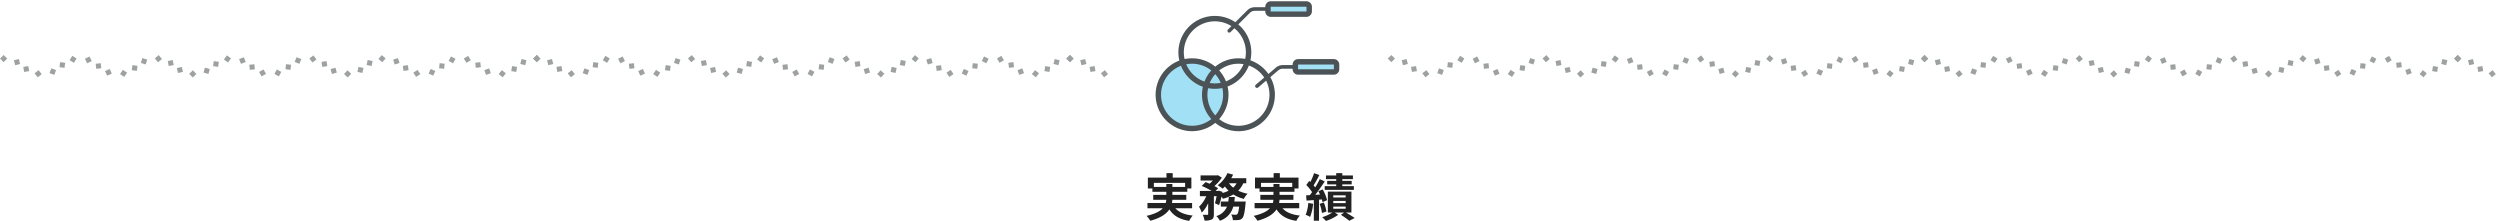 <svg xmlns="http://www.w3.org/2000/svg" xmlns:xlink="http://www.w3.org/1999/xlink" viewBox="0 0 980 86.616">
  <defs>
    <clipPath id="clip-path">
      <rect width="436" height="8.819" fill="none"/>
    </clipPath>
  </defs>
  <g id="グループ_2047" data-name="グループ 2047" transform="translate(-150 -9013.063)">
    <path id="パス_714" data-name="パス 714" d="M-37.68-11.52V-13.1h12.24v1.58h-4.98v-1.14H-32.8v1.14ZM-22.7-3.16V-5.22h-7.9a6.79,6.79,0,0,0,.16-1.26h5.46V-8.4h-5.44V-9.6h5.84v-1.32h1.6v-4.26H-30.3v-1.74h-2.44v1.74h-7.3v4.26h1.78V-9.6h5.46v1.2h-5.14v1.92h5.12a9.166,9.166,0,0,1-.2,1.26H-40.2v2.06h6.02c-1.1,1.18-3.02,2.22-6.38,2.98a9.706,9.706,0,0,1,1.48,1.92C-35,.64-32.78-.94-31.6-2.72c1.58,2.48,3.96,3.9,7.76,4.5A9.253,9.253,0,0,1-22.44-.3c-3.16-.34-5.4-1.26-6.82-2.86ZM-6.14-5.8c.08-.58.14-1.18.2-1.78H-8.32a16.7,16.7,0,0,1-.2,1.78h-2.92v1.98h2.42A6.411,6.411,0,0,1-13.2-.1a6.727,6.727,0,0,1,1.38,1.84A7.99,7.99,0,0,0-6.56-3.82h2.32C-4.46-1.96-4.72-1.1-5-.84a.815.815,0,0,1-.64.22,16.938,16.938,0,0,1-1.72-.1,5.162,5.162,0,0,1,.64,2.2,15.282,15.282,0,0,0,2.24-.04A2.2,2.2,0,0,0-3.02.74c.58-.64.94-2.18,1.26-5.64.04-.28.08-.9.08-.9Zm.88-7.16a6.077,6.077,0,0,1-1.32,1.7,7.842,7.842,0,0,1-1.66-1.7Zm3.8,0v-1.98h-5.9a13.408,13.408,0,0,0,.74-1.4l-2.22-.6a11.923,11.923,0,0,1-3.82,4.76,17.465,17.465,0,0,1,1.94,1.34,11.908,11.908,0,0,0,.9-.86A11.308,11.308,0,0,0-8.4-10.04a12.118,12.118,0,0,1-2.44.92l.08-.46-1.44-.48-.32.1h-.96l.98-1.02a11.193,11.193,0,0,0-1.46-.88,14.929,14.929,0,0,0,2.92-3.3l-1.52-.96-.36.08h-6.46v2h4.8a12.489,12.489,0,0,1-1.26,1.26c-.54-.24-1.1-.46-1.58-.64l-1.5,1.52a29.013,29.013,0,0,1,3.86,1.94h-4.58v2.08h2.5a12.566,12.566,0,0,1-2.84,4.12,13.328,13.328,0,0,1,1.08,2.3,12.117,12.117,0,0,0,2.5-3.7V-.88c0,.24-.08.28-.32.3-.26,0-1.06,0-1.8-.02a7.923,7.923,0,0,1,.68,2.26,5.9,5.9,0,0,0,2.82-.42c.7-.36.86-1,.86-2.08V-7.88h1.06a26.069,26.069,0,0,1-.64,2.76l1.6.74a23.347,23.347,0,0,0,.98-3.34,7.57,7.57,0,0,1,.56.84A16.008,16.008,0,0,0-6.52-8.56,14.406,14.406,0,0,0-2.44-6.84,9.134,9.134,0,0,1-.94-8.86a15.562,15.562,0,0,1-3.68-1.18,9.825,9.825,0,0,0,2-2.92Zm5.78,1.44V-13.1H16.56v1.58H11.58v-1.14H9.2v1.14ZM19.3-3.16V-5.22H11.4a6.79,6.79,0,0,0,.16-1.26h5.46V-8.4H11.58V-9.6h5.84v-1.32h1.6v-4.26H11.7v-1.74H9.26v1.74H1.96v4.26H3.74V-9.6H9.2v1.2H4.06v1.92H9.18a9.166,9.166,0,0,1-.2,1.26H1.8v2.06H7.82C6.72-1.98,4.8-.94,1.44-.18A9.706,9.706,0,0,1,2.92,1.74C7,.64,9.22-.94,10.4-2.72c1.58,2.48,3.96,3.9,7.76,4.5A9.253,9.253,0,0,1,19.56-.3c-3.16-.34-5.4-1.26-6.82-2.86ZM33.8-13.9H30.26v1.38H33.8v.68H29.28v1.48H40.72v-1.48H36.18v-.68h3.68V-13.9H36.18v-.68h4.16v-1.44H36.18v-.9H33.8v.9H29.78v1.44H33.8ZM22.84-5.24A14.577,14.577,0,0,1,21.82-.6a9.991,9.991,0,0,1,1.74.84,18.358,18.358,0,0,0,1.18-5.16Zm5.32-1.38a10.884,10.884,0,0,1,.28,1.08l1.78-.8a17.258,17.258,0,0,0-1.72-4.2l-1.7.68c.22.42.44.86.64,1.32l-1.86.12c1.26-1.6,2.62-3.58,3.72-5.26l-1.94-.9a32.243,32.243,0,0,1-1.8,3.24,10.06,10.06,0,0,0-.64-.78,45.027,45.027,0,0,0,2.26-4.08l-2.06-.72a24.541,24.541,0,0,1-1.44,3.46c-.16-.14-.32-.28-.46-.42l-1.16,1.6a18.406,18.406,0,0,1,2.28,2.8c-.3.42-.6.82-.9,1.18L22-8.22l.16,2.06,2.86-.2v8.1h2.04V-6.52ZM27.28-4.9a14.034,14.034,0,0,1,.92,3.6l1.76-.58A14.878,14.878,0,0,0,28.94-5.4Zm5.36,1.1H37.5v.84H32.64Zm0-2.22H37.5v.86H32.64Zm0-2.2H37.5v.84H32.64Zm7.12,6.74v-8.2H30.52v8.2h1.74A15.553,15.553,0,0,1,28.32.34c.44.42,1.1,1.06,1.46,1.48A17.733,17.733,0,0,0,34.58-.6l-1.34-.88h3.64l-1.24.9a34.641,34.641,0,0,1,3.3,2.34L41.02.64c-.8-.56-2.18-1.4-3.4-2.12Z" transform="translate(640 9097.859)" fill="#222"/>
    <g id="リピートグリッド_36" data-name="リピートグリッド 36" transform="translate(150 9034.622)" clip-path="url(#clip-path)">
      <g id="グループ_1846" data-name="グループ 1846" transform="translate(-58.148 -225.851)">
        <rect id="長方形_180" data-name="長方形 180" width="2" height="2" transform="translate(58.149 227.264) rotate(-45)" fill="#9ea1a2"/>
        <rect id="長方形_181" data-name="長方形 181" width="2" height="2" transform="translate(63.601 227.915) rotate(-13.903)" fill="#9ea1a2"/>
        <rect id="長方形_182" data-name="長方形 182" width="2" height="2" transform="translate(67.272 230.522) rotate(-9.504)" fill="#9ea1a2"/>
        <rect id="長方形_183" data-name="長方形 183" width="2" height="2" transform="matrix(0.783, -0.622, 0.622, 0.783, 71.69, 233.028)" fill="#9ea1a2"/>
        <rect id="長方形_184" data-name="長方形 184" width="2" height="2" transform="translate(77.566 232.966) rotate(-70.234)" fill="#9ea1a2"/>
        <rect id="長方形_185" data-name="長方形 185" width="2" height="2" transform="translate(81.467 230.637) rotate(-83.106)" fill="#9ea1a2"/>
        <rect id="長方形_186" data-name="長方形 186" width="2" height="2" transform="matrix(0.522, -0.853, 0.853, 0.522, 85.423, 227.886)" fill="#9ea1a2"/>
        <rect id="長方形_187" data-name="長方形 187" width="2" height="2" transform="translate(91.435 227.321) rotate(-26.586)" fill="#9ea1a2"/>
        <rect id="長方形_188" data-name="長方形 188" width="2" height="2" transform="translate(95.655 229.282) rotate(-6.225)" fill="#9ea1a2"/>
        <rect id="長方形_189" data-name="長方形 189" width="2" height="2" transform="translate(99.323 232.144) rotate(-24.327)" fill="#9ea1a2"/>
        <rect id="長方形_190" data-name="長方形 190" width="2" height="2" transform="translate(105.194 233.332) rotate(-56.253)" fill="#9ea1a2"/>
        <rect id="長方形_191" data-name="長方形 191" width="2" height="2" transform="translate(109.809 231.814) rotate(-82.471)" fill="#9ea1a2"/>
        <rect id="長方形_192" data-name="長方形 192" width="2" height="2" transform="matrix(0.305, -0.952, 0.952, 0.305, 113.356, 228.96)" fill="#9ea1a2"/>
        <rect id="長方形_193" data-name="長方形 193" width="2" height="2" transform="matrix(0.759, -0.652, 0.652, 0.759, 118.822, 227.193)" fill="#9ea1a2"/>
        <rect id="長方形_194" data-name="長方形 194" width="2" height="2" transform="matrix(0.982, -0.186, 0.186, 0.982, 123.907, 228.21)" fill="#9ea1a2"/>
        <rect id="長方形_195" data-name="長方形 195" width="2" height="2" transform="translate(127.484 230.95) rotate(-12.303)" fill="#9ea1a2"/>
        <rect id="長方形_196" data-name="長方形 196" width="2" height="2" transform="translate(132.309 233.206) rotate(-42.97)" fill="#9ea1a2"/>
        <rect id="長方形_197" data-name="長方形 197" width="2" height="2" transform="translate(137.93 232.739) rotate(-74.336)" fill="#9ea1a2"/>
        <rect id="長方形_198" data-name="長方形 198" width="2" height="2" transform="matrix(0.147, -0.989, 0.989, 0.147, 141.665, 230.212)" fill="#9ea1a2"/>
        <rect id="長方形_199" data-name="長方形 199" width="2" height="2" transform="matrix(0.591, -0.806, 0.806, 0.591, 145.914, 227.611)" fill="#9ea1a2"/>
        <rect id="長方形_200" data-name="長方形 200" width="2" height="2" transform="translate(151.866 227.472) rotate(-21.911)" fill="#9ea1a2"/>
        <rect id="長方形_201" data-name="長方形 201" width="2" height="2" transform="translate(155.861 229.69) rotate(-6.466)" fill="#9ea1a2"/>
        <rect id="長方形_202" data-name="長方形 202" width="2" height="2" transform="translate(159.705 232.49) rotate(-29.103)" fill="#9ea1a2"/>
        <rect id="長方形_203" data-name="長方形 203" width="2" height="2" transform="matrix(0.484, -0.875, 0.875, 0.484, 165.701, 233.261)" fill="#9ea1a2"/>
        <rect id="長方形_204" data-name="長方形 204" width="2" height="2" transform="translate(170.043 231.438) rotate(-83.558)" fill="#9ea1a2"/>
        <rect id="長方形_205" data-name="長方形 205" width="2" height="2" transform="translate(173.653 228.567) rotate(-67.926)" fill="#9ea1a2"/>
        <rect id="長方形_206" data-name="長方形 206" width="2" height="2" transform="matrix(0.808, -0.589, 0.589, 0.808, 179.42, 227.181)" fill="#9ea1a2"/>
        <rect id="長方形_207" data-name="長方形 207" width="2" height="2" transform="matrix(0.989, -0.146, 0.146, 0.989, 184.182, 228.54)" fill="#9ea1a2"/>
        <rect id="長方形_208" data-name="長方形 208" width="2" height="2" transform="translate(187.722 231.367) rotate(-15.794)" fill="#9ea1a2"/>
        <rect id="長方形_209" data-name="長方形 209" width="2" height="2" transform="translate(192.997 233.308) rotate(-47.165)" fill="#9ea1a2"/>
        <rect id="長方形_210" data-name="長方形 210" width="2" height="2" transform="translate(198.257 232.468) rotate(-77.805)" fill="#9ea1a2"/>
        <rect id="長方形_211" data-name="長方形 211" width="2" height="2" transform="translate(201.872 229.788) rotate(-79.167)" fill="#9ea1a2"/>
        <rect id="長方形_212" data-name="長方形 212" width="2" height="2" transform="translate(206.489 227.4) rotate(-49.178)" fill="#9ea1a2"/>
        <rect id="長方形_213" data-name="長方形 213" width="2" height="2" transform="translate(212.252 227.672) rotate(-17.616)" fill="#9ea1a2"/>
        <rect id="長方形_214" data-name="長方形 214" width="2" height="2" transform="translate(216.063 230.107) rotate(-7.587)" fill="#9ea1a2"/>
        <rect id="長方形_215" data-name="長方形 215" width="2" height="2" transform="translate(220.158 232.789) rotate(-33.893)" fill="#9ea1a2"/>
        <rect id="長方形_216" data-name="長方形 216" width="2" height="2" transform="translate(226.156 233.138) rotate(-65.792)" fill="#9ea1a2"/>
        <rect id="長方形_217" data-name="長方形 217" width="2" height="2" transform="translate(230.259 231.043) rotate(-83.756)" fill="#9ea1a2"/>
        <rect id="長方形_218" data-name="長方形 218" width="2" height="2" transform="translate(234.005 228.206) rotate(-63.3)" fill="#9ea1a2"/>
        <rect id="長方形_219" data-name="長方形 219" width="2" height="2" transform="translate(239.955 227.225) rotate(-31.363)" fill="#9ea1a2"/>
        <rect id="長方形_220" data-name="長方形 220" width="2" height="2" transform="translate(244.43 228.898) rotate(-6.894)" fill="#9ea1a2"/>
        <rect id="長方形_221" data-name="長方形 221" width="2" height="2" transform="matrix(0.941, -0.339, 0.339, 0.941, 248, 231.765)" fill="#9ea1a2"/>
        <rect id="長方形_222" data-name="長方形 222" width="2" height="2" transform="translate(253.628 233.348) rotate(-51.544)" fill="#9ea1a2"/>
        <rect id="長方形_223" data-name="長方形 223" width="2" height="2" transform="translate(258.551 232.162) rotate(-80.496)" fill="#9ea1a2"/>
        <rect id="長方形_224" data-name="長方形 224" width="2" height="2" transform="translate(262.103 229.374) rotate(-76.076)" fill="#9ea1a2"/>
        <rect id="長方形_225" data-name="長方形 225" width="2" height="2" transform="translate(267.149 227.264) rotate(-45)" fill="#9ea1a2"/>
      </g>
      <g id="グループ_1846-2" data-name="グループ 1846" transform="translate(150.852 -225.851)">
        <rect id="長方形_180-2" data-name="長方形 180" width="2" height="2" transform="translate(58.149 227.264) rotate(-45)" fill="#9ea1a2"/>
        <rect id="長方形_181-2" data-name="長方形 181" width="2" height="2" transform="translate(63.601 227.915) rotate(-13.903)" fill="#9ea1a2"/>
        <rect id="長方形_182-2" data-name="長方形 182" width="2" height="2" transform="translate(67.272 230.522) rotate(-9.504)" fill="#9ea1a2"/>
        <rect id="長方形_183-2" data-name="長方形 183" width="2" height="2" transform="matrix(0.783, -0.622, 0.622, 0.783, 71.69, 233.028)" fill="#9ea1a2"/>
        <rect id="長方形_184-2" data-name="長方形 184" width="2" height="2" transform="translate(77.566 232.966) rotate(-70.234)" fill="#9ea1a2"/>
        <rect id="長方形_185-2" data-name="長方形 185" width="2" height="2" transform="translate(81.467 230.637) rotate(-83.106)" fill="#9ea1a2"/>
        <rect id="長方形_186-2" data-name="長方形 186" width="2" height="2" transform="matrix(0.522, -0.853, 0.853, 0.522, 85.423, 227.886)" fill="#9ea1a2"/>
        <rect id="長方形_187-2" data-name="長方形 187" width="2" height="2" transform="translate(91.435 227.321) rotate(-26.586)" fill="#9ea1a2"/>
        <rect id="長方形_188-2" data-name="長方形 188" width="2" height="2" transform="translate(95.655 229.282) rotate(-6.225)" fill="#9ea1a2"/>
        <rect id="長方形_189-2" data-name="長方形 189" width="2" height="2" transform="translate(99.323 232.144) rotate(-24.327)" fill="#9ea1a2"/>
        <rect id="長方形_190-2" data-name="長方形 190" width="2" height="2" transform="translate(105.194 233.332) rotate(-56.253)" fill="#9ea1a2"/>
        <rect id="長方形_191-2" data-name="長方形 191" width="2" height="2" transform="translate(109.809 231.814) rotate(-82.471)" fill="#9ea1a2"/>
        <rect id="長方形_192-2" data-name="長方形 192" width="2" height="2" transform="matrix(0.305, -0.952, 0.952, 0.305, 113.356, 228.96)" fill="#9ea1a2"/>
        <rect id="長方形_193-2" data-name="長方形 193" width="2" height="2" transform="matrix(0.759, -0.652, 0.652, 0.759, 118.822, 227.193)" fill="#9ea1a2"/>
        <rect id="長方形_194-2" data-name="長方形 194" width="2" height="2" transform="matrix(0.982, -0.186, 0.186, 0.982, 123.907, 228.21)" fill="#9ea1a2"/>
        <rect id="長方形_195-2" data-name="長方形 195" width="2" height="2" transform="translate(127.484 230.95) rotate(-12.303)" fill="#9ea1a2"/>
        <rect id="長方形_196-2" data-name="長方形 196" width="2" height="2" transform="translate(132.309 233.206) rotate(-42.97)" fill="#9ea1a2"/>
        <rect id="長方形_197-2" data-name="長方形 197" width="2" height="2" transform="translate(137.93 232.739) rotate(-74.336)" fill="#9ea1a2"/>
        <rect id="長方形_198-2" data-name="長方形 198" width="2" height="2" transform="matrix(0.147, -0.989, 0.989, 0.147, 141.665, 230.212)" fill="#9ea1a2"/>
        <rect id="長方形_199-2" data-name="長方形 199" width="2" height="2" transform="matrix(0.591, -0.806, 0.806, 0.591, 145.914, 227.611)" fill="#9ea1a2"/>
        <rect id="長方形_200-2" data-name="長方形 200" width="2" height="2" transform="translate(151.866 227.472) rotate(-21.911)" fill="#9ea1a2"/>
        <rect id="長方形_201-2" data-name="長方形 201" width="2" height="2" transform="translate(155.861 229.69) rotate(-6.466)" fill="#9ea1a2"/>
        <rect id="長方形_202-2" data-name="長方形 202" width="2" height="2" transform="translate(159.705 232.49) rotate(-29.103)" fill="#9ea1a2"/>
        <rect id="長方形_203-2" data-name="長方形 203" width="2" height="2" transform="matrix(0.484, -0.875, 0.875, 0.484, 165.701, 233.261)" fill="#9ea1a2"/>
        <rect id="長方形_204-2" data-name="長方形 204" width="2" height="2" transform="translate(170.043 231.438) rotate(-83.558)" fill="#9ea1a2"/>
        <rect id="長方形_205-2" data-name="長方形 205" width="2" height="2" transform="translate(173.653 228.567) rotate(-67.926)" fill="#9ea1a2"/>
        <rect id="長方形_206-2" data-name="長方形 206" width="2" height="2" transform="matrix(0.808, -0.589, 0.589, 0.808, 179.42, 227.181)" fill="#9ea1a2"/>
        <rect id="長方形_207-2" data-name="長方形 207" width="2" height="2" transform="matrix(0.989, -0.146, 0.146, 0.989, 184.182, 228.54)" fill="#9ea1a2"/>
        <rect id="長方形_208-2" data-name="長方形 208" width="2" height="2" transform="translate(187.722 231.367) rotate(-15.794)" fill="#9ea1a2"/>
        <rect id="長方形_209-2" data-name="長方形 209" width="2" height="2" transform="translate(192.997 233.308) rotate(-47.165)" fill="#9ea1a2"/>
        <rect id="長方形_210-2" data-name="長方形 210" width="2" height="2" transform="translate(198.257 232.468) rotate(-77.805)" fill="#9ea1a2"/>
        <rect id="長方形_211-2" data-name="長方形 211" width="2" height="2" transform="translate(201.872 229.788) rotate(-79.167)" fill="#9ea1a2"/>
        <rect id="長方形_212-2" data-name="長方形 212" width="2" height="2" transform="translate(206.489 227.4) rotate(-49.178)" fill="#9ea1a2"/>
        <rect id="長方形_213-2" data-name="長方形 213" width="2" height="2" transform="translate(212.252 227.672) rotate(-17.616)" fill="#9ea1a2"/>
        <rect id="長方形_214-2" data-name="長方形 214" width="2" height="2" transform="translate(216.063 230.107) rotate(-7.587)" fill="#9ea1a2"/>
        <rect id="長方形_215-2" data-name="長方形 215" width="2" height="2" transform="translate(220.158 232.789) rotate(-33.893)" fill="#9ea1a2"/>
        <rect id="長方形_216-2" data-name="長方形 216" width="2" height="2" transform="translate(226.156 233.138) rotate(-65.792)" fill="#9ea1a2"/>
        <rect id="長方形_217-2" data-name="長方形 217" width="2" height="2" transform="translate(230.259 231.043) rotate(-83.756)" fill="#9ea1a2"/>
        <rect id="長方形_218-2" data-name="長方形 218" width="2" height="2" transform="translate(234.005 228.206) rotate(-63.3)" fill="#9ea1a2"/>
        <rect id="長方形_219-2" data-name="長方形 219" width="2" height="2" transform="translate(239.955 227.225) rotate(-31.363)" fill="#9ea1a2"/>
        <rect id="長方形_220-2" data-name="長方形 220" width="2" height="2" transform="translate(244.43 228.898) rotate(-6.894)" fill="#9ea1a2"/>
        <rect id="長方形_221-2" data-name="長方形 221" width="2" height="2" transform="matrix(0.941, -0.339, 0.339, 0.941, 248, 231.765)" fill="#9ea1a2"/>
        <rect id="長方形_222-2" data-name="長方形 222" width="2" height="2" transform="translate(253.628 233.348) rotate(-51.544)" fill="#9ea1a2"/>
        <rect id="長方形_223-2" data-name="長方形 223" width="2" height="2" transform="translate(258.551 232.162) rotate(-80.496)" fill="#9ea1a2"/>
        <rect id="長方形_224-2" data-name="長方形 224" width="2" height="2" transform="translate(262.103 229.374) rotate(-76.076)" fill="#9ea1a2"/>
        <rect id="長方形_225-2" data-name="長方形 225" width="2" height="2" transform="translate(267.149 227.264) rotate(-45)" fill="#9ea1a2"/>
      </g>
      <g id="グループ_1846-3" data-name="グループ 1846" transform="translate(359.852 -225.851)">
        <rect id="長方形_180-3" data-name="長方形 180" width="2" height="2" transform="translate(58.149 227.264) rotate(-45)" fill="#9ea1a2"/>
        <rect id="長方形_181-3" data-name="長方形 181" width="2" height="2" transform="translate(63.601 227.915) rotate(-13.903)" fill="#9ea1a2"/>
        <rect id="長方形_182-3" data-name="長方形 182" width="2" height="2" transform="translate(67.272 230.522) rotate(-9.504)" fill="#9ea1a2"/>
        <rect id="長方形_183-3" data-name="長方形 183" width="2" height="2" transform="matrix(0.783, -0.622, 0.622, 0.783, 71.69, 233.028)" fill="#9ea1a2"/>
        <rect id="長方形_184-3" data-name="長方形 184" width="2" height="2" transform="translate(77.566 232.966) rotate(-70.234)" fill="#9ea1a2"/>
        <rect id="長方形_185-3" data-name="長方形 185" width="2" height="2" transform="translate(81.467 230.637) rotate(-83.106)" fill="#9ea1a2"/>
        <rect id="長方形_186-3" data-name="長方形 186" width="2" height="2" transform="matrix(0.522, -0.853, 0.853, 0.522, 85.423, 227.886)" fill="#9ea1a2"/>
        <rect id="長方形_187-3" data-name="長方形 187" width="2" height="2" transform="translate(91.435 227.321) rotate(-26.586)" fill="#9ea1a2"/>
        <rect id="長方形_188-3" data-name="長方形 188" width="2" height="2" transform="translate(95.655 229.282) rotate(-6.225)" fill="#9ea1a2"/>
        <rect id="長方形_189-3" data-name="長方形 189" width="2" height="2" transform="translate(99.323 232.144) rotate(-24.327)" fill="#9ea1a2"/>
        <rect id="長方形_190-3" data-name="長方形 190" width="2" height="2" transform="translate(105.194 233.332) rotate(-56.253)" fill="#9ea1a2"/>
        <rect id="長方形_191-3" data-name="長方形 191" width="2" height="2" transform="translate(109.809 231.814) rotate(-82.471)" fill="#9ea1a2"/>
        <rect id="長方形_192-3" data-name="長方形 192" width="2" height="2" transform="matrix(0.305, -0.952, 0.952, 0.305, 113.356, 228.96)" fill="#9ea1a2"/>
        <rect id="長方形_193-3" data-name="長方形 193" width="2" height="2" transform="matrix(0.759, -0.652, 0.652, 0.759, 118.822, 227.193)" fill="#9ea1a2"/>
        <rect id="長方形_194-3" data-name="長方形 194" width="2" height="2" transform="matrix(0.982, -0.186, 0.186, 0.982, 123.907, 228.21)" fill="#9ea1a2"/>
        <rect id="長方形_195-3" data-name="長方形 195" width="2" height="2" transform="translate(127.484 230.95) rotate(-12.303)" fill="#9ea1a2"/>
        <rect id="長方形_196-3" data-name="長方形 196" width="2" height="2" transform="translate(132.309 233.206) rotate(-42.97)" fill="#9ea1a2"/>
        <rect id="長方形_197-3" data-name="長方形 197" width="2" height="2" transform="translate(137.93 232.739) rotate(-74.336)" fill="#9ea1a2"/>
        <rect id="長方形_198-3" data-name="長方形 198" width="2" height="2" transform="matrix(0.147, -0.989, 0.989, 0.147, 141.665, 230.212)" fill="#9ea1a2"/>
        <rect id="長方形_199-3" data-name="長方形 199" width="2" height="2" transform="matrix(0.591, -0.806, 0.806, 0.591, 145.914, 227.611)" fill="#9ea1a2"/>
        <rect id="長方形_200-3" data-name="長方形 200" width="2" height="2" transform="translate(151.866 227.472) rotate(-21.911)" fill="#9ea1a2"/>
        <rect id="長方形_201-3" data-name="長方形 201" width="2" height="2" transform="translate(155.861 229.69) rotate(-6.466)" fill="#9ea1a2"/>
        <rect id="長方形_202-3" data-name="長方形 202" width="2" height="2" transform="translate(159.705 232.49) rotate(-29.103)" fill="#9ea1a2"/>
        <rect id="長方形_203-3" data-name="長方形 203" width="2" height="2" transform="matrix(0.484, -0.875, 0.875, 0.484, 165.701, 233.261)" fill="#9ea1a2"/>
        <rect id="長方形_204-3" data-name="長方形 204" width="2" height="2" transform="translate(170.043 231.438) rotate(-83.558)" fill="#9ea1a2"/>
        <rect id="長方形_205-3" data-name="長方形 205" width="2" height="2" transform="translate(173.653 228.567) rotate(-67.926)" fill="#9ea1a2"/>
        <rect id="長方形_206-3" data-name="長方形 206" width="2" height="2" transform="matrix(0.808, -0.589, 0.589, 0.808, 179.42, 227.181)" fill="#9ea1a2"/>
        <rect id="長方形_207-3" data-name="長方形 207" width="2" height="2" transform="matrix(0.989, -0.146, 0.146, 0.989, 184.182, 228.54)" fill="#9ea1a2"/>
        <rect id="長方形_208-3" data-name="長方形 208" width="2" height="2" transform="translate(187.722 231.367) rotate(-15.794)" fill="#9ea1a2"/>
        <rect id="長方形_209-3" data-name="長方形 209" width="2" height="2" transform="translate(192.997 233.308) rotate(-47.165)" fill="#9ea1a2"/>
        <rect id="長方形_210-3" data-name="長方形 210" width="2" height="2" transform="translate(198.257 232.468) rotate(-77.805)" fill="#9ea1a2"/>
        <rect id="長方形_211-3" data-name="長方形 211" width="2" height="2" transform="translate(201.872 229.788) rotate(-79.167)" fill="#9ea1a2"/>
        <rect id="長方形_212-3" data-name="長方形 212" width="2" height="2" transform="translate(206.489 227.4) rotate(-49.178)" fill="#9ea1a2"/>
        <rect id="長方形_213-3" data-name="長方形 213" width="2" height="2" transform="translate(212.252 227.672) rotate(-17.616)" fill="#9ea1a2"/>
        <rect id="長方形_214-3" data-name="長方形 214" width="2" height="2" transform="translate(216.063 230.107) rotate(-7.587)" fill="#9ea1a2"/>
        <rect id="長方形_215-3" data-name="長方形 215" width="2" height="2" transform="translate(220.158 232.789) rotate(-33.893)" fill="#9ea1a2"/>
        <rect id="長方形_216-3" data-name="長方形 216" width="2" height="2" transform="translate(226.156 233.138) rotate(-65.792)" fill="#9ea1a2"/>
        <rect id="長方形_217-3" data-name="長方形 217" width="2" height="2" transform="translate(230.259 231.043) rotate(-83.756)" fill="#9ea1a2"/>
        <rect id="長方形_218-3" data-name="長方形 218" width="2" height="2" transform="translate(234.005 228.206) rotate(-63.3)" fill="#9ea1a2"/>
        <rect id="長方形_219-3" data-name="長方形 219" width="2" height="2" transform="translate(239.955 227.225) rotate(-31.363)" fill="#9ea1a2"/>
        <rect id="長方形_220-3" data-name="長方形 220" width="2" height="2" transform="translate(244.43 228.898) rotate(-6.894)" fill="#9ea1a2"/>
        <rect id="長方形_221-3" data-name="長方形 221" width="2" height="2" transform="matrix(0.941, -0.339, 0.339, 0.941, 248, 231.765)" fill="#9ea1a2"/>
        <rect id="長方形_222-3" data-name="長方形 222" width="2" height="2" transform="translate(253.628 233.348) rotate(-51.544)" fill="#9ea1a2"/>
        <rect id="長方形_223-3" data-name="長方形 223" width="2" height="2" transform="translate(258.551 232.162) rotate(-80.496)" fill="#9ea1a2"/>
        <rect id="長方形_224-3" data-name="長方形 224" width="2" height="2" transform="translate(262.103 229.374) rotate(-76.076)" fill="#9ea1a2"/>
        <rect id="長方形_225-3" data-name="長方形 225" width="2" height="2" transform="translate(267.149 227.264) rotate(-45)" fill="#9ea1a2"/>
      </g>
    </g>
    <g id="リピートグリッド_37" data-name="リピートグリッド 37" transform="translate(694 9034.622)" clip-path="url(#clip-path)">
      <g id="グループ_1846-4" data-name="グループ 1846" transform="translate(-58.148 -225.851)">
        <rect id="長方形_180-4" data-name="長方形 180" width="2" height="2" transform="translate(58.149 227.264) rotate(-45)" fill="#9ea1a2"/>
        <rect id="長方形_181-4" data-name="長方形 181" width="2" height="2" transform="translate(63.601 227.915) rotate(-13.903)" fill="#9ea1a2"/>
        <rect id="長方形_182-4" data-name="長方形 182" width="2" height="2" transform="translate(67.272 230.522) rotate(-9.504)" fill="#9ea1a2"/>
        <rect id="長方形_183-4" data-name="長方形 183" width="2" height="2" transform="matrix(0.783, -0.622, 0.622, 0.783, 71.69, 233.028)" fill="#9ea1a2"/>
        <rect id="長方形_184-4" data-name="長方形 184" width="2" height="2" transform="translate(77.566 232.966) rotate(-70.234)" fill="#9ea1a2"/>
        <rect id="長方形_185-4" data-name="長方形 185" width="2" height="2" transform="translate(81.467 230.637) rotate(-83.106)" fill="#9ea1a2"/>
        <rect id="長方形_186-4" data-name="長方形 186" width="2" height="2" transform="matrix(0.522, -0.853, 0.853, 0.522, 85.423, 227.886)" fill="#9ea1a2"/>
        <rect id="長方形_187-4" data-name="長方形 187" width="2" height="2" transform="translate(91.435 227.321) rotate(-26.586)" fill="#9ea1a2"/>
        <rect id="長方形_188-4" data-name="長方形 188" width="2" height="2" transform="translate(95.655 229.282) rotate(-6.225)" fill="#9ea1a2"/>
        <rect id="長方形_189-4" data-name="長方形 189" width="2" height="2" transform="translate(99.323 232.144) rotate(-24.327)" fill="#9ea1a2"/>
        <rect id="長方形_190-4" data-name="長方形 190" width="2" height="2" transform="translate(105.194 233.332) rotate(-56.253)" fill="#9ea1a2"/>
        <rect id="長方形_191-4" data-name="長方形 191" width="2" height="2" transform="translate(109.809 231.814) rotate(-82.471)" fill="#9ea1a2"/>
        <rect id="長方形_192-4" data-name="長方形 192" width="2" height="2" transform="matrix(0.305, -0.952, 0.952, 0.305, 113.356, 228.96)" fill="#9ea1a2"/>
        <rect id="長方形_193-4" data-name="長方形 193" width="2" height="2" transform="matrix(0.759, -0.652, 0.652, 0.759, 118.822, 227.193)" fill="#9ea1a2"/>
        <rect id="長方形_194-4" data-name="長方形 194" width="2" height="2" transform="matrix(0.982, -0.186, 0.186, 0.982, 123.907, 228.21)" fill="#9ea1a2"/>
        <rect id="長方形_195-4" data-name="長方形 195" width="2" height="2" transform="translate(127.484 230.95) rotate(-12.303)" fill="#9ea1a2"/>
        <rect id="長方形_196-4" data-name="長方形 196" width="2" height="2" transform="translate(132.309 233.206) rotate(-42.97)" fill="#9ea1a2"/>
        <rect id="長方形_197-4" data-name="長方形 197" width="2" height="2" transform="translate(137.93 232.739) rotate(-74.336)" fill="#9ea1a2"/>
        <rect id="長方形_198-4" data-name="長方形 198" width="2" height="2" transform="matrix(0.147, -0.989, 0.989, 0.147, 141.665, 230.212)" fill="#9ea1a2"/>
        <rect id="長方形_199-4" data-name="長方形 199" width="2" height="2" transform="matrix(0.591, -0.806, 0.806, 0.591, 145.914, 227.611)" fill="#9ea1a2"/>
        <rect id="長方形_200-4" data-name="長方形 200" width="2" height="2" transform="translate(151.866 227.472) rotate(-21.911)" fill="#9ea1a2"/>
        <rect id="長方形_201-4" data-name="長方形 201" width="2" height="2" transform="translate(155.861 229.69) rotate(-6.466)" fill="#9ea1a2"/>
        <rect id="長方形_202-4" data-name="長方形 202" width="2" height="2" transform="translate(159.705 232.49) rotate(-29.103)" fill="#9ea1a2"/>
        <rect id="長方形_203-4" data-name="長方形 203" width="2" height="2" transform="matrix(0.484, -0.875, 0.875, 0.484, 165.701, 233.261)" fill="#9ea1a2"/>
        <rect id="長方形_204-4" data-name="長方形 204" width="2" height="2" transform="translate(170.043 231.438) rotate(-83.558)" fill="#9ea1a2"/>
        <rect id="長方形_205-4" data-name="長方形 205" width="2" height="2" transform="translate(173.653 228.567) rotate(-67.926)" fill="#9ea1a2"/>
        <rect id="長方形_206-4" data-name="長方形 206" width="2" height="2" transform="matrix(0.808, -0.589, 0.589, 0.808, 179.42, 227.181)" fill="#9ea1a2"/>
        <rect id="長方形_207-4" data-name="長方形 207" width="2" height="2" transform="matrix(0.989, -0.146, 0.146, 0.989, 184.182, 228.54)" fill="#9ea1a2"/>
        <rect id="長方形_208-4" data-name="長方形 208" width="2" height="2" transform="translate(187.722 231.367) rotate(-15.794)" fill="#9ea1a2"/>
        <rect id="長方形_209-4" data-name="長方形 209" width="2" height="2" transform="translate(192.997 233.308) rotate(-47.165)" fill="#9ea1a2"/>
        <rect id="長方形_210-4" data-name="長方形 210" width="2" height="2" transform="translate(198.257 232.468) rotate(-77.805)" fill="#9ea1a2"/>
        <rect id="長方形_211-4" data-name="長方形 211" width="2" height="2" transform="translate(201.872 229.788) rotate(-79.167)" fill="#9ea1a2"/>
        <rect id="長方形_212-4" data-name="長方形 212" width="2" height="2" transform="translate(206.489 227.4) rotate(-49.178)" fill="#9ea1a2"/>
        <rect id="長方形_213-4" data-name="長方形 213" width="2" height="2" transform="translate(212.252 227.672) rotate(-17.616)" fill="#9ea1a2"/>
        <rect id="長方形_214-4" data-name="長方形 214" width="2" height="2" transform="translate(216.063 230.107) rotate(-7.587)" fill="#9ea1a2"/>
        <rect id="長方形_215-4" data-name="長方形 215" width="2" height="2" transform="translate(220.158 232.789) rotate(-33.893)" fill="#9ea1a2"/>
        <rect id="長方形_216-4" data-name="長方形 216" width="2" height="2" transform="translate(226.156 233.138) rotate(-65.792)" fill="#9ea1a2"/>
        <rect id="長方形_217-4" data-name="長方形 217" width="2" height="2" transform="translate(230.259 231.043) rotate(-83.756)" fill="#9ea1a2"/>
        <rect id="長方形_218-4" data-name="長方形 218" width="2" height="2" transform="translate(234.005 228.206) rotate(-63.3)" fill="#9ea1a2"/>
        <rect id="長方形_219-4" data-name="長方形 219" width="2" height="2" transform="translate(239.955 227.225) rotate(-31.363)" fill="#9ea1a2"/>
        <rect id="長方形_220-4" data-name="長方形 220" width="2" height="2" transform="translate(244.43 228.898) rotate(-6.894)" fill="#9ea1a2"/>
        <rect id="長方形_221-4" data-name="長方形 221" width="2" height="2" transform="matrix(0.941, -0.339, 0.339, 0.941, 248, 231.765)" fill="#9ea1a2"/>
        <rect id="長方形_222-4" data-name="長方形 222" width="2" height="2" transform="translate(253.628 233.348) rotate(-51.544)" fill="#9ea1a2"/>
        <rect id="長方形_223-4" data-name="長方形 223" width="2" height="2" transform="translate(258.551 232.162) rotate(-80.496)" fill="#9ea1a2"/>
        <rect id="長方形_224-4" data-name="長方形 224" width="2" height="2" transform="translate(262.103 229.374) rotate(-76.076)" fill="#9ea1a2"/>
        <rect id="長方形_225-4" data-name="長方形 225" width="2" height="2" transform="translate(267.149 227.264) rotate(-45)" fill="#9ea1a2"/>
      </g>
      <g id="グループ_1846-5" data-name="グループ 1846" transform="translate(150.852 -225.851)">
        <rect id="長方形_180-5" data-name="長方形 180" width="2" height="2" transform="translate(58.149 227.264) rotate(-45)" fill="#9ea1a2"/>
        <rect id="長方形_181-5" data-name="長方形 181" width="2" height="2" transform="translate(63.601 227.915) rotate(-13.903)" fill="#9ea1a2"/>
        <rect id="長方形_182-5" data-name="長方形 182" width="2" height="2" transform="translate(67.272 230.522) rotate(-9.504)" fill="#9ea1a2"/>
        <rect id="長方形_183-5" data-name="長方形 183" width="2" height="2" transform="matrix(0.783, -0.622, 0.622, 0.783, 71.69, 233.028)" fill="#9ea1a2"/>
        <rect id="長方形_184-5" data-name="長方形 184" width="2" height="2" transform="translate(77.566 232.966) rotate(-70.234)" fill="#9ea1a2"/>
        <rect id="長方形_185-5" data-name="長方形 185" width="2" height="2" transform="translate(81.467 230.637) rotate(-83.106)" fill="#9ea1a2"/>
        <rect id="長方形_186-5" data-name="長方形 186" width="2" height="2" transform="matrix(0.522, -0.853, 0.853, 0.522, 85.423, 227.886)" fill="#9ea1a2"/>
        <rect id="長方形_187-5" data-name="長方形 187" width="2" height="2" transform="translate(91.435 227.321) rotate(-26.586)" fill="#9ea1a2"/>
        <rect id="長方形_188-5" data-name="長方形 188" width="2" height="2" transform="translate(95.655 229.282) rotate(-6.225)" fill="#9ea1a2"/>
        <rect id="長方形_189-5" data-name="長方形 189" width="2" height="2" transform="translate(99.323 232.144) rotate(-24.327)" fill="#9ea1a2"/>
        <rect id="長方形_190-5" data-name="長方形 190" width="2" height="2" transform="translate(105.194 233.332) rotate(-56.253)" fill="#9ea1a2"/>
        <rect id="長方形_191-5" data-name="長方形 191" width="2" height="2" transform="translate(109.809 231.814) rotate(-82.471)" fill="#9ea1a2"/>
        <rect id="長方形_192-5" data-name="長方形 192" width="2" height="2" transform="matrix(0.305, -0.952, 0.952, 0.305, 113.356, 228.96)" fill="#9ea1a2"/>
        <rect id="長方形_193-5" data-name="長方形 193" width="2" height="2" transform="matrix(0.759, -0.652, 0.652, 0.759, 118.822, 227.193)" fill="#9ea1a2"/>
        <rect id="長方形_194-5" data-name="長方形 194" width="2" height="2" transform="matrix(0.982, -0.186, 0.186, 0.982, 123.907, 228.21)" fill="#9ea1a2"/>
        <rect id="長方形_195-5" data-name="長方形 195" width="2" height="2" transform="translate(127.484 230.95) rotate(-12.303)" fill="#9ea1a2"/>
        <rect id="長方形_196-5" data-name="長方形 196" width="2" height="2" transform="translate(132.309 233.206) rotate(-42.97)" fill="#9ea1a2"/>
        <rect id="長方形_197-5" data-name="長方形 197" width="2" height="2" transform="translate(137.93 232.739) rotate(-74.336)" fill="#9ea1a2"/>
        <rect id="長方形_198-5" data-name="長方形 198" width="2" height="2" transform="matrix(0.147, -0.989, 0.989, 0.147, 141.665, 230.212)" fill="#9ea1a2"/>
        <rect id="長方形_199-5" data-name="長方形 199" width="2" height="2" transform="matrix(0.591, -0.806, 0.806, 0.591, 145.914, 227.611)" fill="#9ea1a2"/>
        <rect id="長方形_200-5" data-name="長方形 200" width="2" height="2" transform="translate(151.866 227.472) rotate(-21.911)" fill="#9ea1a2"/>
        <rect id="長方形_201-5" data-name="長方形 201" width="2" height="2" transform="translate(155.861 229.69) rotate(-6.466)" fill="#9ea1a2"/>
        <rect id="長方形_202-5" data-name="長方形 202" width="2" height="2" transform="translate(159.705 232.49) rotate(-29.103)" fill="#9ea1a2"/>
        <rect id="長方形_203-5" data-name="長方形 203" width="2" height="2" transform="matrix(0.484, -0.875, 0.875, 0.484, 165.701, 233.261)" fill="#9ea1a2"/>
        <rect id="長方形_204-5" data-name="長方形 204" width="2" height="2" transform="translate(170.043 231.438) rotate(-83.558)" fill="#9ea1a2"/>
        <rect id="長方形_205-5" data-name="長方形 205" width="2" height="2" transform="translate(173.653 228.567) rotate(-67.926)" fill="#9ea1a2"/>
        <rect id="長方形_206-5" data-name="長方形 206" width="2" height="2" transform="matrix(0.808, -0.589, 0.589, 0.808, 179.42, 227.181)" fill="#9ea1a2"/>
        <rect id="長方形_207-5" data-name="長方形 207" width="2" height="2" transform="matrix(0.989, -0.146, 0.146, 0.989, 184.182, 228.54)" fill="#9ea1a2"/>
        <rect id="長方形_208-5" data-name="長方形 208" width="2" height="2" transform="translate(187.722 231.367) rotate(-15.794)" fill="#9ea1a2"/>
        <rect id="長方形_209-5" data-name="長方形 209" width="2" height="2" transform="translate(192.997 233.308) rotate(-47.165)" fill="#9ea1a2"/>
        <rect id="長方形_210-5" data-name="長方形 210" width="2" height="2" transform="translate(198.257 232.468) rotate(-77.805)" fill="#9ea1a2"/>
        <rect id="長方形_211-5" data-name="長方形 211" width="2" height="2" transform="translate(201.872 229.788) rotate(-79.167)" fill="#9ea1a2"/>
        <rect id="長方形_212-5" data-name="長方形 212" width="2" height="2" transform="translate(206.489 227.4) rotate(-49.178)" fill="#9ea1a2"/>
        <rect id="長方形_213-5" data-name="長方形 213" width="2" height="2" transform="translate(212.252 227.672) rotate(-17.616)" fill="#9ea1a2"/>
        <rect id="長方形_214-5" data-name="長方形 214" width="2" height="2" transform="translate(216.063 230.107) rotate(-7.587)" fill="#9ea1a2"/>
        <rect id="長方形_215-5" data-name="長方形 215" width="2" height="2" transform="translate(220.158 232.789) rotate(-33.893)" fill="#9ea1a2"/>
        <rect id="長方形_216-5" data-name="長方形 216" width="2" height="2" transform="translate(226.156 233.138) rotate(-65.792)" fill="#9ea1a2"/>
        <rect id="長方形_217-5" data-name="長方形 217" width="2" height="2" transform="translate(230.259 231.043) rotate(-83.756)" fill="#9ea1a2"/>
        <rect id="長方形_218-5" data-name="長方形 218" width="2" height="2" transform="translate(234.005 228.206) rotate(-63.3)" fill="#9ea1a2"/>
        <rect id="長方形_219-5" data-name="長方形 219" width="2" height="2" transform="translate(239.955 227.225) rotate(-31.363)" fill="#9ea1a2"/>
        <rect id="長方形_220-5" data-name="長方形 220" width="2" height="2" transform="translate(244.43 228.898) rotate(-6.894)" fill="#9ea1a2"/>
        <rect id="長方形_221-5" data-name="長方形 221" width="2" height="2" transform="matrix(0.941, -0.339, 0.339, 0.941, 248, 231.765)" fill="#9ea1a2"/>
        <rect id="長方形_222-5" data-name="長方形 222" width="2" height="2" transform="translate(253.628 233.348) rotate(-51.544)" fill="#9ea1a2"/>
        <rect id="長方形_223-5" data-name="長方形 223" width="2" height="2" transform="translate(258.551 232.162) rotate(-80.496)" fill="#9ea1a2"/>
        <rect id="長方形_224-5" data-name="長方形 224" width="2" height="2" transform="translate(262.103 229.374) rotate(-76.076)" fill="#9ea1a2"/>
        <rect id="長方形_225-5" data-name="長方形 225" width="2" height="2" transform="translate(267.149 227.264) rotate(-45)" fill="#9ea1a2"/>
      </g>
      <g id="グループ_1846-6" data-name="グループ 1846" transform="translate(359.852 -225.851)">
        <rect id="長方形_180-6" data-name="長方形 180" width="2" height="2" transform="translate(58.149 227.264) rotate(-45)" fill="#9ea1a2"/>
        <rect id="長方形_181-6" data-name="長方形 181" width="2" height="2" transform="translate(63.601 227.915) rotate(-13.903)" fill="#9ea1a2"/>
        <rect id="長方形_182-6" data-name="長方形 182" width="2" height="2" transform="translate(67.272 230.522) rotate(-9.504)" fill="#9ea1a2"/>
        <rect id="長方形_183-6" data-name="長方形 183" width="2" height="2" transform="matrix(0.783, -0.622, 0.622, 0.783, 71.69, 233.028)" fill="#9ea1a2"/>
        <rect id="長方形_184-6" data-name="長方形 184" width="2" height="2" transform="translate(77.566 232.966) rotate(-70.234)" fill="#9ea1a2"/>
        <rect id="長方形_185-6" data-name="長方形 185" width="2" height="2" transform="translate(81.467 230.637) rotate(-83.106)" fill="#9ea1a2"/>
        <rect id="長方形_186-6" data-name="長方形 186" width="2" height="2" transform="matrix(0.522, -0.853, 0.853, 0.522, 85.423, 227.886)" fill="#9ea1a2"/>
        <rect id="長方形_187-6" data-name="長方形 187" width="2" height="2" transform="translate(91.435 227.321) rotate(-26.586)" fill="#9ea1a2"/>
        <rect id="長方形_188-6" data-name="長方形 188" width="2" height="2" transform="translate(95.655 229.282) rotate(-6.225)" fill="#9ea1a2"/>
        <rect id="長方形_189-6" data-name="長方形 189" width="2" height="2" transform="translate(99.323 232.144) rotate(-24.327)" fill="#9ea1a2"/>
        <rect id="長方形_190-6" data-name="長方形 190" width="2" height="2" transform="translate(105.194 233.332) rotate(-56.253)" fill="#9ea1a2"/>
        <rect id="長方形_191-6" data-name="長方形 191" width="2" height="2" transform="translate(109.809 231.814) rotate(-82.471)" fill="#9ea1a2"/>
        <rect id="長方形_192-6" data-name="長方形 192" width="2" height="2" transform="matrix(0.305, -0.952, 0.952, 0.305, 113.356, 228.96)" fill="#9ea1a2"/>
        <rect id="長方形_193-6" data-name="長方形 193" width="2" height="2" transform="matrix(0.759, -0.652, 0.652, 0.759, 118.822, 227.193)" fill="#9ea1a2"/>
        <rect id="長方形_194-6" data-name="長方形 194" width="2" height="2" transform="matrix(0.982, -0.186, 0.186, 0.982, 123.907, 228.21)" fill="#9ea1a2"/>
        <rect id="長方形_195-6" data-name="長方形 195" width="2" height="2" transform="translate(127.484 230.95) rotate(-12.303)" fill="#9ea1a2"/>
        <rect id="長方形_196-6" data-name="長方形 196" width="2" height="2" transform="translate(132.309 233.206) rotate(-42.97)" fill="#9ea1a2"/>
        <rect id="長方形_197-6" data-name="長方形 197" width="2" height="2" transform="translate(137.93 232.739) rotate(-74.336)" fill="#9ea1a2"/>
        <rect id="長方形_198-6" data-name="長方形 198" width="2" height="2" transform="matrix(0.147, -0.989, 0.989, 0.147, 141.665, 230.212)" fill="#9ea1a2"/>
        <rect id="長方形_199-6" data-name="長方形 199" width="2" height="2" transform="matrix(0.591, -0.806, 0.806, 0.591, 145.914, 227.611)" fill="#9ea1a2"/>
        <rect id="長方形_200-6" data-name="長方形 200" width="2" height="2" transform="translate(151.866 227.472) rotate(-21.911)" fill="#9ea1a2"/>
        <rect id="長方形_201-6" data-name="長方形 201" width="2" height="2" transform="translate(155.861 229.69) rotate(-6.466)" fill="#9ea1a2"/>
        <rect id="長方形_202-6" data-name="長方形 202" width="2" height="2" transform="translate(159.705 232.49) rotate(-29.103)" fill="#9ea1a2"/>
        <rect id="長方形_203-6" data-name="長方形 203" width="2" height="2" transform="matrix(0.484, -0.875, 0.875, 0.484, 165.701, 233.261)" fill="#9ea1a2"/>
        <rect id="長方形_204-6" data-name="長方形 204" width="2" height="2" transform="translate(170.043 231.438) rotate(-83.558)" fill="#9ea1a2"/>
        <rect id="長方形_205-6" data-name="長方形 205" width="2" height="2" transform="translate(173.653 228.567) rotate(-67.926)" fill="#9ea1a2"/>
        <rect id="長方形_206-6" data-name="長方形 206" width="2" height="2" transform="matrix(0.808, -0.589, 0.589, 0.808, 179.42, 227.181)" fill="#9ea1a2"/>
        <rect id="長方形_207-6" data-name="長方形 207" width="2" height="2" transform="matrix(0.989, -0.146, 0.146, 0.989, 184.182, 228.54)" fill="#9ea1a2"/>
        <rect id="長方形_208-6" data-name="長方形 208" width="2" height="2" transform="translate(187.722 231.367) rotate(-15.794)" fill="#9ea1a2"/>
        <rect id="長方形_209-6" data-name="長方形 209" width="2" height="2" transform="translate(192.997 233.308) rotate(-47.165)" fill="#9ea1a2"/>
        <rect id="長方形_210-6" data-name="長方形 210" width="2" height="2" transform="translate(198.257 232.468) rotate(-77.805)" fill="#9ea1a2"/>
        <rect id="長方形_211-6" data-name="長方形 211" width="2" height="2" transform="translate(201.872 229.788) rotate(-79.167)" fill="#9ea1a2"/>
        <rect id="長方形_212-6" data-name="長方形 212" width="2" height="2" transform="translate(206.489 227.4) rotate(-49.178)" fill="#9ea1a2"/>
        <rect id="長方形_213-6" data-name="長方形 213" width="2" height="2" transform="translate(212.252 227.672) rotate(-17.616)" fill="#9ea1a2"/>
        <rect id="長方形_214-6" data-name="長方形 214" width="2" height="2" transform="translate(216.063 230.107) rotate(-7.587)" fill="#9ea1a2"/>
        <rect id="長方形_215-6" data-name="長方形 215" width="2" height="2" transform="translate(220.158 232.789) rotate(-33.893)" fill="#9ea1a2"/>
        <rect id="長方形_216-6" data-name="長方形 216" width="2" height="2" transform="translate(226.156 233.138) rotate(-65.792)" fill="#9ea1a2"/>
        <rect id="長方形_217-6" data-name="長方形 217" width="2" height="2" transform="translate(230.259 231.043) rotate(-83.756)" fill="#9ea1a2"/>
        <rect id="長方形_218-6" data-name="長方形 218" width="2" height="2" transform="translate(234.005 228.206) rotate(-63.3)" fill="#9ea1a2"/>
        <rect id="長方形_219-6" data-name="長方形 219" width="2" height="2" transform="translate(239.955 227.225) rotate(-31.363)" fill="#9ea1a2"/>
        <rect id="長方形_220-6" data-name="長方形 220" width="2" height="2" transform="translate(244.43 228.898) rotate(-6.894)" fill="#9ea1a2"/>
        <rect id="長方形_221-6" data-name="長方形 221" width="2" height="2" transform="matrix(0.941, -0.339, 0.339, 0.941, 248, 231.765)" fill="#9ea1a2"/>
        <rect id="長方形_222-6" data-name="長方形 222" width="2" height="2" transform="translate(253.628 233.348) rotate(-51.544)" fill="#9ea1a2"/>
        <rect id="長方形_223-6" data-name="長方形 223" width="2" height="2" transform="translate(258.551 232.162) rotate(-80.496)" fill="#9ea1a2"/>
        <rect id="長方形_224-6" data-name="長方形 224" width="2" height="2" transform="translate(262.103 229.374) rotate(-76.076)" fill="#9ea1a2"/>
        <rect id="長方形_225-6" data-name="長方形 225" width="2" height="2" transform="translate(267.149 227.264) rotate(-45)" fill="#9ea1a2"/>
      </g>
    </g>
    <g id="コンポーネント_46_4" data-name="コンポーネント 46 – 4" transform="translate(603.002 9013.563)">
      <path id="合体_35" data-name="合体 35" d="M0,35.581A13.226,13.226,0,1,1,13.226,48.806,13.225,13.225,0,0,1,0,35.581Zm54.815-8.928a1.1,1.1,0,0,1-1.1-1.1V23.77a1.1,1.1,0,0,1,1.1-1.1h13.96a1.1,1.1,0,0,1,1.1,1.1v1.782a1.1,1.1,0,0,1-1.1,1.1ZM44.087,3.984a1.1,1.1,0,0,1-1.1-1.1V1.1a1.1,1.1,0,0,1,1.1-1.1h13.96a1.1,1.1,0,0,1,1.1,1.1V2.884a1.1,1.1,0,0,1-1.1,1.1Z" transform="translate(1.061 1.065)" fill="#a2e1f5" stroke="rgba(0,0,0,0)" stroke-miterlimit="10" stroke-width="1"/>
      <path id="合体_34" data-name="合体 34" d="M23.378,47.661A14.286,14.286,0,1,1,9.3,23.253,14.287,14.287,0,0,1,31.249,8.209l4.706-4.686a4.1,4.1,0,0,1,2.895-1.195h4.133V2.167A2.17,2.17,0,0,1,45.15,0H59.1a2.168,2.168,0,0,1,2.167,2.167V3.947A2.168,2.168,0,0,1,59.1,6.113H45.15a2.169,2.169,0,0,1-2.168-2.167v-.2H38.849a2.645,2.645,0,0,0-1.891.785L32.393,9.074a14.292,14.292,0,0,1,4.777,14.077,14.35,14.35,0,0,1,7.038,5.355l2.961-2.516a4.092,4.092,0,0,1,2.652-.972H53.71v-.184a2.168,2.168,0,0,1,2.163-2.167H69.837A2.169,2.169,0,0,1,72,24.835v1.78a2.168,2.168,0,0,1-2.163,2.167H55.872a2.168,2.168,0,0,1-2.163-2.167v-.179H49.822a2.665,2.665,0,0,0-1.734.638l-3.12,2.651a14.283,14.283,0,0,1-21.59,17.936Zm9.09,1.145A12.158,12.158,0,0,0,43.31,31.135l-3.128,2.658a.712.712,0,0,1-.461.165.69.69,0,0,1-.539-.25.708.708,0,0,1,.081-1l3.316-2.817a12.234,12.234,0,0,0-6.03-4.7,14.374,14.374,0,0,1-8.342,8.23,14.286,14.286,0,0,1-3.285,12.758A12.106,12.106,0,0,0,32.467,48.806ZM2.126,36.647a12.156,12.156,0,0,0,19.706,9.53,14.293,14.293,0,0,1-3.306-12.656,14.362,14.362,0,0,1-8.587-8.234A12.181,12.181,0,0,0,2.126,36.647Zm18.182,0a12.11,12.11,0,0,0,3.069,8.069,12.155,12.155,0,0,0,2.783-10.7,14.356,14.356,0,0,1-5.576.059A12.014,12.014,0,0,0,20.309,36.647Zm2.917-4.459a12.236,12.236,0,0,0,2.289-.215,12.2,12.2,0,0,0-2.137-3.4,12.233,12.233,0,0,0-2.156,3.447A12.252,12.252,0,0,0,23.225,32.188Zm-4.078-.7a14.308,14.308,0,0,1,2.685-4.369A12.149,12.149,0,0,0,12,24.7,12.231,12.231,0,0,0,19.147,31.484Zm8.426-.1a12.227,12.227,0,0,0,6.9-6.736,12.145,12.145,0,0,0-9.547,2.466A14.332,14.332,0,0,1,27.573,31.385Zm28.264-6.549v1.78a.038.038,0,0,0,.035.04H69.837a.038.038,0,0,0,.035-.04v-1.78a.039.039,0,0,0-.035-.04H55.872A.039.039,0,0,0,55.837,24.835Zm-32.46.794A14.276,14.276,0,0,1,35.109,22.6a12.161,12.161,0,0,0-4.232-12.02l-1.514,1.506a.686.686,0,0,1-.5.205.711.711,0,0,1-.5-1.213L29.71,9.742A12.157,12.157,0,0,0,11.35,22.661,14.278,14.278,0,0,1,23.378,25.63ZM45.108,2.167V3.947a.04.04,0,0,0,.042.04H59.1a.041.041,0,0,0,.042-.04V2.167a.042.042,0,0,0-.042-.04H45.15A.041.041,0,0,0,45.108,2.167Z" fill="#4b5356" stroke="rgba(0,0,0,0)" stroke-miterlimit="10" stroke-width="1"/>
    </g>
  </g>
</svg>
